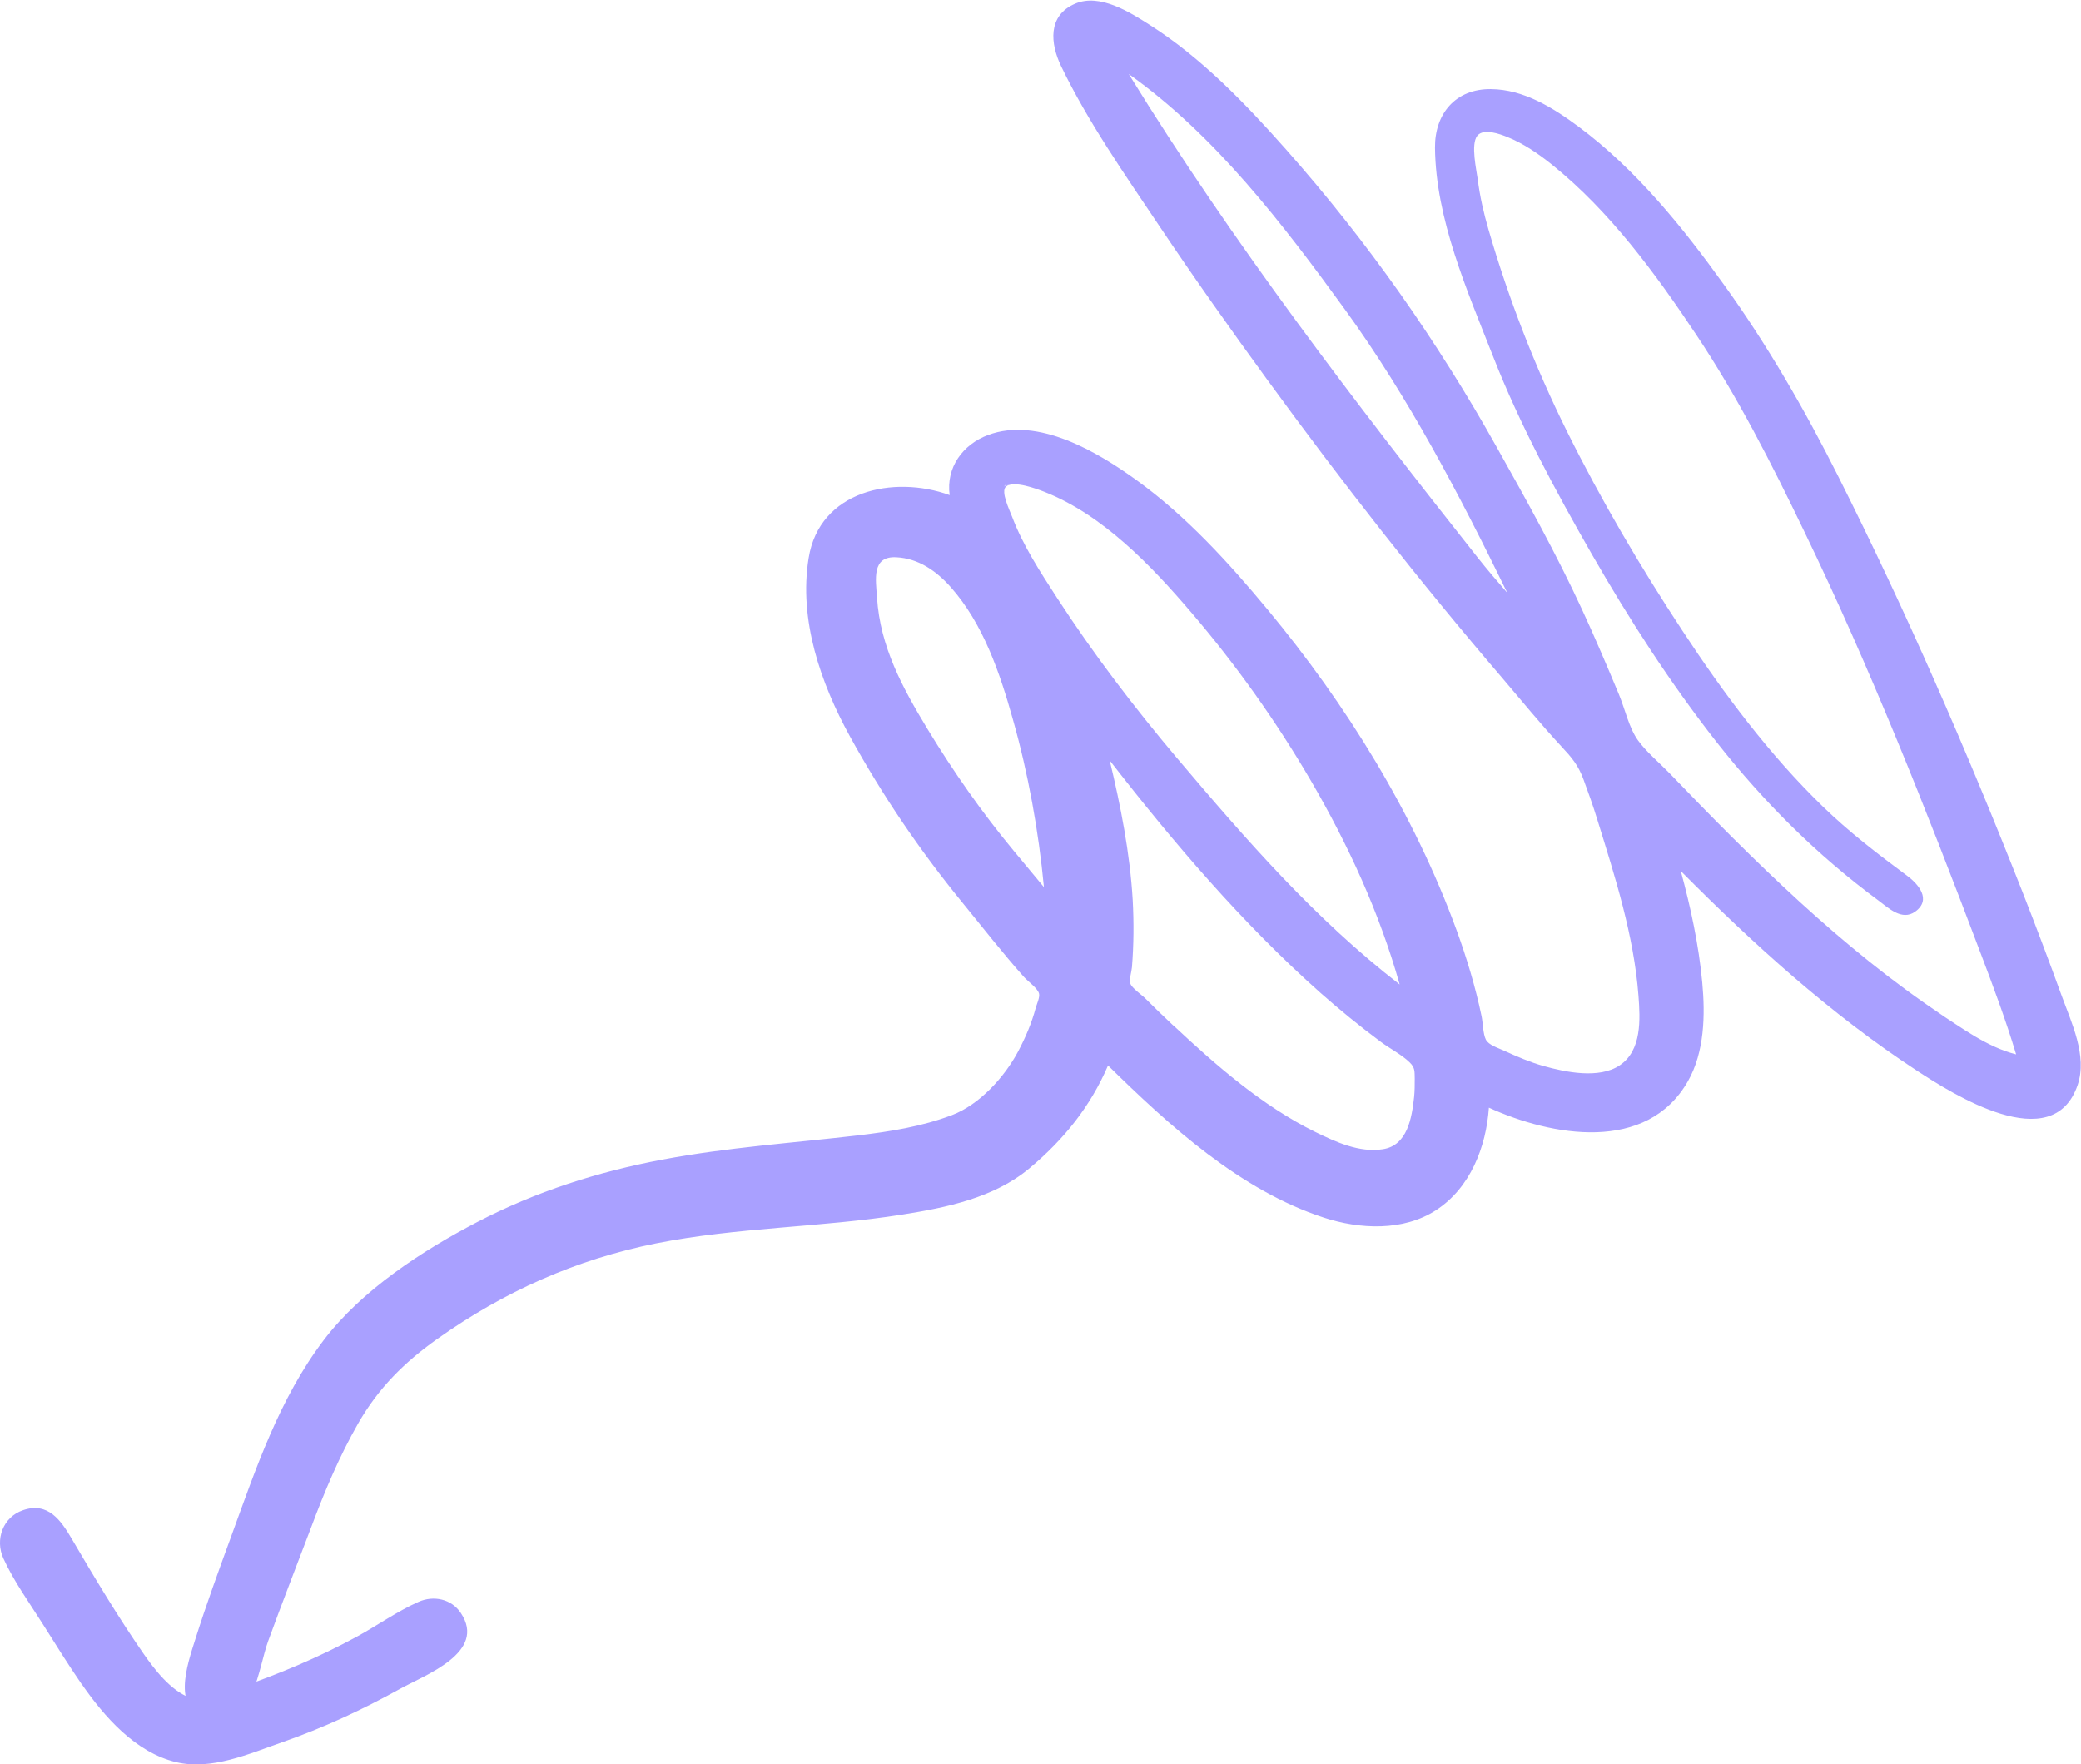 <?xml version="1.0" encoding="UTF-8"?><svg id="Layer_2" xmlns="http://www.w3.org/2000/svg" viewBox="0 0 136.65 115.85"><defs><style>.cls-1{fill:#a9a0ff;}</style></defs><g id="Draw_Layer"><g><path class="cls-1" d="M13.91,112.91c2.74,.54,3.05-3.39,3.7-5.16,.91-2.5,1.88-4.98,2.82-7.46,.88-2.35,1.84-4.65,3.09-6.83,1.33-2.32,3.03-4.01,5.2-5.55,4.37-3.1,9.11-5.22,14.37-6.27,5.33-1.06,10.8-1.04,16.16-1.89,2.91-.46,6.03-1.1,8.35-3.04,2.25-1.88,4-4.05,5.16-6.75,4.03,3.96,8.69,8.2,14.17,9.99,2.35,.77,5.22,.91,7.37-.49,2.25-1.46,3.29-4.15,3.47-6.73,4.12,1.88,10.37,3,13.07-1.74,1.09-1.91,1.14-4.35,.94-6.48-.23-2.47-.76-4.93-1.41-7.32,4.74,4.78,9.85,9.41,15.49,13.1,2.33,1.52,8.93,5.75,10.57,.95,.65-1.92-.41-4.1-1.06-5.89-.83-2.29-1.69-4.56-2.58-6.83-3.64-9.24-7.62-18.38-12.09-27.26-2.18-4.34-4.65-8.62-7.49-12.56-2.71-3.78-5.8-7.6-9.56-10.39-1.67-1.24-3.6-2.44-5.74-2.46-2.33-.03-3.7,1.62-3.68,3.85,.05,4.7,2.12,9.39,3.81,13.69,1.77,4.52,4.09,8.81,6.5,13.02,2.46,4.28,5.15,8.45,8.2,12.34,3.1,3.94,6.57,7.39,10.6,10.37,.67,.5,1.55,1.36,2.42,.74,1.1-.79,.21-1.81-.53-2.36-1.92-1.42-3.82-2.88-5.53-4.54-3.54-3.43-6.53-7.45-9.23-11.56-2.76-4.19-5.34-8.58-7.57-13.07-2.1-4.23-3.85-8.74-5.16-13.27-.31-1.07-.56-2.15-.7-3.26-.08-.63-.48-2.33-.03-2.89,.41-.51,1.49-.11,1.96,.08,1.07,.43,2.03,1.09,2.93,1.81,3.8,3.05,6.8,7.15,9.48,11.17,2.72,4.07,4.96,8.49,7.08,12.89,4.35,8.99,8.05,18.34,11.58,27.68,.84,2.21,1.67,4.43,2.35,6.69-1.91-.48-3.58-1.75-5.21-2.8,.15,.09,.29,.19,.44,.28-6.68-4.44-12.48-10.21-18.01-15.96-.66-.68-1.47-1.35-2.03-2.11-.61-.83-.87-2.08-1.27-3.04-.78-1.87-1.57-3.73-2.42-5.57-1.68-3.64-3.63-7.15-5.59-10.64-3.94-7.04-8.51-13.55-13.87-19.6-2.65-2.99-5.52-5.98-8.91-8.14-1.32-.84-3.29-2.1-4.91-1.41-1.84,.78-1.64,2.64-.93,4.11,1.76,3.65,4.18,7.1,6.43,10.46,2.29,3.42,4.67,6.78,7.09,10.1,4.91,6.74,10.02,13.28,15.45,19.61,1.28,1.5,2.53,3.04,3.87,4.48,.69,.74,1.12,1.24,1.47,2.2,.32,.87,.63,1.73,.9,2.62,1.17,3.77,2.4,7.6,2.7,11.55,.12,1.55,.23,3.6-1.23,4.58-1.35,.91-3.57,.45-5.02,.04-.88-.25-1.74-.62-2.57-1-.39-.18-1.02-.37-1.2-.73-.19-.38-.19-1.1-.28-1.53-.4-1.92-.97-3.81-1.64-5.65-2.81-7.68-7.22-14.8-12.43-21.08-2.55-3.07-5.32-6.11-8.57-8.46-2.56-1.85-6.47-4.2-9.76-2.98-1.67,.62-2.78,2.14-2.53,3.95-3.69-1.34-8.55-.29-9.26,4.13-.66,4.06,.79,8.21,2.71,11.71,2.13,3.87,4.6,7.51,7.4,10.93,1.33,1.63,2.63,3.3,4.03,4.87,.25,.28,.9,.74,.99,1.09,.06,.25-.15,.69-.22,.94-.26,.99-.67,1.94-1.15,2.85-.89,1.68-2.53,3.5-4.35,4.19-1.98,.75-4.06,1.08-6.16,1.33-4.29,.5-8.6,.79-12.85,1.59-4.25,.8-8.31,2.1-12.16,4.1-3.61,1.88-7.59,4.47-10.08,7.75-2.93,3.86-4.45,8.43-6.09,12.92-.81,2.22-1.62,4.43-2.33,6.68-.54,1.72-1.68,4.83,1.03,5.36h0Zm52.67-57.03c-2.09-2.52-3.98-5.22-5.68-8.02-1.64-2.71-3.1-5.39-3.31-8.61-.08-1.2-.37-2.75,1.27-2.66,1.45,.07,2.64,.91,3.57,1.96,2.13,2.4,3.23,5.64,4.08,8.68,1.01,3.56,1.69,7.34,2.04,11.02-.66-.79-1.31-1.58-1.97-2.37h0Zm10.47,11.46c-.63-.59-1.24-1.18-1.85-1.79-.24-.24-.88-.67-.98-.98-.08-.25,.09-.8,.11-1.06,.12-1.47,.13-2.95,.05-4.42-.18-3.06-.79-6.18-1.51-9.16,4.2,5.41,8.72,10.71,13.85,15.27,1.27,1.12,2.58,2.19,3.94,3.2,.6,.45,1.38,.84,1.91,1.36,.35,.34,.32,.57,.33,1.07,0,.4,0,.8-.04,1.19-.15,1.38-.44,3.2-2.06,3.44-1.55,.24-3.09-.48-4.44-1.14-3.47-1.71-6.5-4.36-9.31-6.99h0Zm-19.25-30.58s.06-.09,.08-.13c-.03,.04-.06,.09-.08,.13h0Zm4.89,2.06q.08,.09,0,0h0Zm14.61,10.97c-2.82-3.34-5.52-6.88-7.9-10.55-1.1-1.7-2.22-3.41-2.94-5.31-.17-.45-.78-1.69-.39-1.99,.52-.4,1.99,.15,2.5,.35,3.85,1.51,7.04,4.86,9.67,7.94,2.93,3.43,5.56,7.12,7.84,11.03,2.45,4.2,4.51,8.69,5.83,13.38-5.54-4.28-10.1-9.52-14.6-14.84h0Zm-10.02-14.04c-.03-.07-.07-.14-.1-.2,.03,.07,.07,.14,.1,.2h0Zm-1.54-3.54s.06-.1,.1-.15c-.03,.05-.06,.1-.1,.15h0Zm.22,.12s-.02-.08-.02-.12c0,.04,.02,.08,.02,.12h0Zm-.02-.38c.03-.07,.09-.12,.17-.15-.06,.05-.11,.1-.17,.15h0Zm-.02-.16q0-.05,0,0h0Zm.1,.15s.14-.07,0,0h0Zm-.04-.15s.03-.09,.05-.14c-.02,.05-.03,.09-.05,.14h0Zm.11,.11c.07-.03,.13-.06,.2-.1-.06,.05-.13,.08-.2,.1h0Zm22.08,23.18c-.03-.06-.06-.12-.09-.18,.03,.06,.06,.12,.09,.18h0ZM71.28,3.47q.12,0,0,0h0Zm25.73,33.11c-8.09-10.23-16.04-20.6-22.89-31.72,5.68,4.03,10.12,9.85,14.18,15.44,4.2,5.79,7.55,12.22,10.68,18.63-.67-.77-1.34-1.55-1.97-2.35h0Zm20.05,13.53s.06,.06,.09,.1c-.03-.03-.06-.06-.09-.1h0Zm.13,.14s.06,.07,.09,.1c-.03-.03-.06-.07-.09-.1h0Zm15.27,19.95c.04-.06,.08-.12,.12-.18-.04,.06-.08,.12-.12,.18h0Zm.18-.03q0-.07,0,0h0ZM96.91,9.25c.04-.11,.07-.22,.11-.32-.04,.11-.07,.22-.11,.32h0Zm.2-.5s.05-.08,.08-.12c-.03,.04-.05,.08-.08,.12h0Zm.36-.1c.06-.01,.12-.02,.17-.03-.06,.01-.12,.02-.17,.03h0Zm28.38,61.59c-.06-.04-.12-.08-.19-.12,.06,.04,.12,.08,.19,.12h0Z"/><path class="cls-1" d="M5.36,110.57c1.49,2.15,3.53,4.49,6.2,5.13,2.33,.56,4.82-.56,6.98-1.31,2.69-.94,5.24-2.12,7.73-3.5,1.64-.91,5.72-2.39,3.99-4.98-.62-.93-1.79-1.17-2.78-.73-1.4,.62-2.7,1.55-4.04,2.28-2.52,1.37-5.15,2.47-7.85,3.4-.94,.33-2.15,.98-3.13,.61-1.26-.48-2.29-1.82-3.03-2.88-1.68-2.42-3.21-4.98-4.7-7.52-.72-1.23-1.57-2.48-3.22-1.91-1.32,.45-1.85,1.93-1.29,3.16,.68,1.5,1.71,2.92,2.58,4.3,.84,1.33,1.67,2.67,2.56,3.96h0Z"/></g></g></svg>